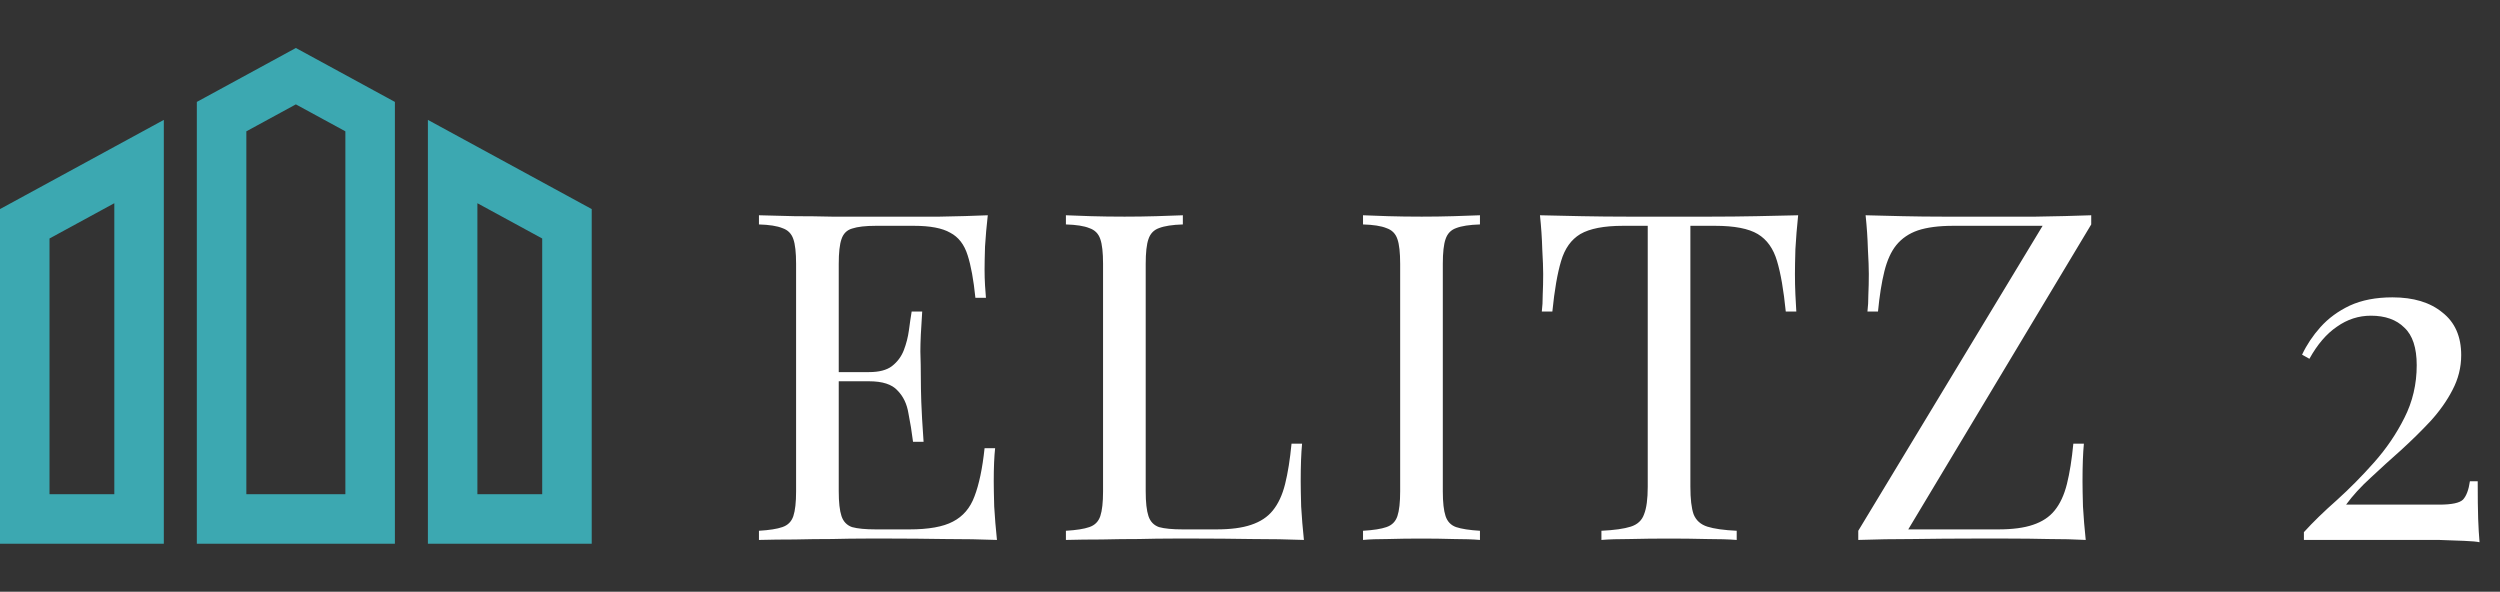 <svg width="338" height="80" viewBox="0 0 338 80" fill="none" xmlns="http://www.w3.org/2000/svg">
<rect x="0" y="0" width="338" height="80" fill="#333333" stroke="none"/>
<path d="M0 73.511H22.149V16.208L0 28.267V73.511ZM6.694 32.243L15.455 27.475V66.815H6.694V32.243ZM57.851 16.208V73.512H80V28.267L57.851 16.208ZM73.306 66.817H64.545V27.477L73.306 32.245V66.817ZM26.611 13.778V73.511H53.389V13.778L40 6.488L26.611 13.778ZM46.694 66.817H33.306V17.755L40 14.111L46.694 17.755L46.694 66.817Z" fill="#3CA8B1"/>
<path d="M133.548 29.104C133.383 30.551 133.259 31.956 133.176 33.32C133.135 34.684 133.114 35.717 133.114 36.42C133.114 37.164 133.135 37.887 133.176 38.59C133.217 39.251 133.259 39.809 133.3 40.264H131.874C131.626 37.825 131.275 35.903 130.82 34.498C130.365 33.051 129.58 32.039 128.464 31.46C127.389 30.84 125.757 30.53 123.566 30.53H118.42C117.015 30.53 115.94 30.654 115.196 30.902C114.493 31.109 114.018 31.584 113.77 32.328C113.522 33.031 113.398 34.147 113.398 35.676V66.428C113.398 67.916 113.522 69.032 113.77 69.776C114.018 70.52 114.493 71.016 115.196 71.264C115.94 71.471 117.015 71.574 118.42 71.574H122.946C125.55 71.574 127.513 71.223 128.836 70.52C130.2 69.817 131.171 68.681 131.75 67.11C132.37 65.498 132.825 63.328 133.114 60.6H134.54C134.416 61.716 134.354 63.204 134.354 65.064C134.354 65.849 134.375 66.986 134.416 68.474C134.499 69.921 134.623 71.429 134.788 73C132.68 72.917 130.303 72.876 127.658 72.876C125.013 72.835 122.657 72.814 120.59 72.814C119.681 72.814 118.503 72.814 117.056 72.814C115.651 72.814 114.121 72.835 112.468 72.876C110.815 72.876 109.141 72.897 107.446 72.938C105.751 72.938 104.139 72.959 102.61 73V71.76C104.015 71.677 105.069 71.512 105.772 71.264C106.516 71.016 107.012 70.52 107.26 69.776C107.508 69.032 107.632 67.916 107.632 66.428V35.676C107.632 34.147 107.508 33.031 107.26 32.328C107.012 31.584 106.516 31.088 105.772 30.84C105.069 30.551 104.015 30.385 102.61 30.344V29.104C104.139 29.145 105.751 29.187 107.446 29.228C109.141 29.228 110.815 29.249 112.468 29.29C114.121 29.29 115.651 29.29 117.056 29.29C118.503 29.29 119.681 29.29 120.59 29.29C122.491 29.29 124.641 29.29 127.038 29.29C129.477 29.249 131.647 29.187 133.548 29.104ZM122.884 50.308C122.884 50.308 122.884 50.515 122.884 50.928C122.884 51.341 122.884 51.548 122.884 51.548H111.538C111.538 51.548 111.538 51.341 111.538 50.928C111.538 50.515 111.538 50.308 111.538 50.308H122.884ZM124.682 42.124C124.517 44.48 124.434 46.278 124.434 47.518C124.475 48.758 124.496 49.895 124.496 50.928C124.496 51.961 124.517 53.098 124.558 54.338C124.599 55.578 124.703 57.376 124.868 59.732H123.442C123.277 58.409 123.07 57.128 122.822 55.888C122.615 54.607 122.119 53.573 121.334 52.788C120.59 51.961 119.309 51.548 117.49 51.548V50.308C118.854 50.308 119.887 50.039 120.59 49.502C121.334 48.923 121.871 48.2 122.202 47.332C122.533 46.464 122.76 45.575 122.884 44.666C123.008 43.715 123.132 42.868 123.256 42.124H124.682ZM159.921 29.104V30.344C158.516 30.385 157.441 30.551 156.697 30.84C155.995 31.088 155.519 31.584 155.271 32.328C155.023 33.031 154.899 34.147 154.899 35.676V66.428C154.899 67.916 155.023 69.032 155.271 69.776C155.519 70.52 155.995 71.016 156.697 71.264C157.441 71.471 158.516 71.574 159.921 71.574H164.447C166.39 71.574 167.961 71.367 169.159 70.954C170.399 70.541 171.371 69.9 172.073 69.032C172.817 68.123 173.375 66.924 173.747 65.436C174.119 63.948 174.409 62.129 174.615 59.98H176.041C175.917 61.261 175.855 62.956 175.855 65.064C175.855 65.849 175.876 66.986 175.917 68.474C176 69.921 176.124 71.429 176.289 73C174.181 72.917 171.805 72.876 169.159 72.876C166.514 72.835 164.158 72.814 162.091 72.814C161.182 72.814 160.004 72.814 158.557 72.814C157.152 72.814 155.623 72.835 153.969 72.876C152.316 72.876 150.642 72.897 148.947 72.938C147.253 72.938 145.641 72.959 144.111 73V71.76C145.517 71.677 146.571 71.512 147.273 71.264C148.017 71.016 148.513 70.52 148.761 69.776C149.009 69.032 149.133 67.916 149.133 66.428V35.676C149.133 34.147 149.009 33.031 148.761 32.328C148.513 31.584 148.017 31.088 147.273 30.84C146.571 30.551 145.517 30.385 144.111 30.344V29.104C144.979 29.145 146.116 29.187 147.521 29.228C148.927 29.269 150.435 29.29 152.047 29.29C153.494 29.29 154.92 29.269 156.325 29.228C157.772 29.187 158.971 29.145 159.921 29.104ZM200.09 29.104V30.344C198.685 30.385 197.61 30.551 196.866 30.84C196.164 31.088 195.688 31.584 195.44 32.328C195.192 33.031 195.068 34.147 195.068 35.676V66.428C195.068 67.916 195.192 69.032 195.44 69.776C195.688 70.52 196.164 71.016 196.866 71.264C197.61 71.512 198.685 71.677 200.09 71.76V73C199.14 72.917 197.941 72.876 196.494 72.876C195.089 72.835 193.663 72.814 192.216 72.814C190.604 72.814 189.096 72.835 187.69 72.876C186.285 72.876 185.148 72.917 184.28 73V71.76C185.686 71.677 186.74 71.512 187.442 71.264C188.186 71.016 188.682 70.52 188.93 69.776C189.178 69.032 189.302 67.916 189.302 66.428V35.676C189.302 34.147 189.178 33.031 188.93 32.328C188.682 31.584 188.186 31.088 187.442 30.84C186.74 30.551 185.686 30.385 184.28 30.344V29.104C185.148 29.145 186.285 29.187 187.69 29.228C189.096 29.269 190.604 29.29 192.216 29.29C193.663 29.29 195.089 29.269 196.494 29.228C197.941 29.187 199.14 29.145 200.09 29.104ZM243.11 29.104C242.945 30.675 242.821 32.204 242.738 33.692C242.697 35.139 242.676 36.255 242.676 37.04C242.676 38.032 242.697 38.962 242.738 39.83C242.78 40.698 242.821 41.463 242.862 42.124H241.436C241.147 39.231 240.754 36.957 240.258 35.304C239.762 33.609 238.894 32.39 237.654 31.646C236.414 30.902 234.492 30.53 231.888 30.53H228.54V65.808C228.54 67.461 228.685 68.701 228.974 69.528C229.305 70.355 229.925 70.913 230.834 71.202C231.744 71.491 233.066 71.677 234.802 71.76V73C233.728 72.917 232.364 72.876 230.71 72.876C229.057 72.835 227.383 72.814 225.688 72.814C223.828 72.814 222.072 72.835 220.418 72.876C218.806 72.876 217.504 72.917 216.512 73V71.76C218.248 71.677 219.571 71.491 220.48 71.202C221.39 70.913 221.989 70.355 222.278 69.528C222.609 68.701 222.774 67.461 222.774 65.808V30.53H219.426C216.864 30.53 214.942 30.902 213.66 31.646C212.42 32.39 211.552 33.609 211.056 35.304C210.56 36.957 210.168 39.231 209.878 42.124H208.452C208.535 41.463 208.576 40.698 208.576 39.83C208.618 38.962 208.638 38.032 208.638 37.04C208.638 36.255 208.597 35.139 208.514 33.692C208.473 32.204 208.37 30.675 208.204 29.104C209.94 29.145 211.821 29.187 213.846 29.228C215.913 29.269 217.98 29.29 220.046 29.29C222.113 29.29 223.994 29.29 225.688 29.29C227.383 29.29 229.243 29.29 231.268 29.29C233.335 29.29 235.402 29.269 237.468 29.228C239.535 29.187 241.416 29.145 243.11 29.104ZM282.734 29.104V30.344L257.996 71.574H270.148C272.091 71.574 273.661 71.367 274.86 70.954C276.1 70.541 277.071 69.9 277.774 69.032C278.518 68.123 279.076 66.924 279.448 65.436C279.82 63.948 280.109 62.129 280.316 59.98H281.742C281.618 61.261 281.556 62.956 281.556 65.064C281.556 65.849 281.577 66.986 281.618 68.474C281.701 69.921 281.825 71.429 281.99 73C280.461 72.917 278.787 72.876 276.968 72.876C275.149 72.835 273.331 72.814 271.512 72.814C269.735 72.814 268.081 72.814 266.552 72.814C264.113 72.814 261.53 72.835 258.802 72.876C256.115 72.876 253.594 72.917 251.238 73V71.76L276.162 30.53H264.072C262.129 30.53 260.538 30.737 259.298 31.15C258.099 31.563 257.128 32.225 256.384 33.134C255.681 34.002 255.144 35.18 254.772 36.668C254.4 38.156 254.111 39.975 253.904 42.124H252.478C252.561 41.463 252.602 40.698 252.602 39.83C252.643 38.962 252.664 38.032 252.664 37.04C252.664 36.255 252.623 35.139 252.54 33.692C252.499 32.204 252.395 30.675 252.23 29.104C253.759 29.145 255.433 29.187 257.252 29.228C259.071 29.269 260.889 29.29 262.708 29.29C264.527 29.29 266.18 29.29 267.668 29.29C270.024 29.29 272.545 29.29 275.232 29.29C277.96 29.249 280.461 29.187 282.734 29.104ZM323.454 40.202C326.306 40.202 328.559 40.884 330.212 42.248C331.907 43.571 332.754 45.493 332.754 48.014C332.754 49.667 332.361 51.238 331.576 52.726C330.832 54.173 329.84 55.578 328.6 56.942C327.36 58.265 326.037 59.567 324.632 60.848C323.227 62.088 321.863 63.328 320.54 64.568C319.217 65.767 318.101 66.986 317.192 68.226H329.778C331.473 68.226 332.547 67.999 333.002 67.544C333.457 67.048 333.767 66.221 333.932 65.064H334.986C334.986 67.255 335.007 68.949 335.048 70.148C335.089 71.305 335.151 72.359 335.234 73.31C334.862 73.227 334.18 73.165 333.188 73.124C332.196 73.083 331.059 73.041 329.778 73C328.497 73 327.236 73 325.996 73H311.488V71.946C312.728 70.582 314.216 69.135 315.952 67.606C317.688 66.035 319.362 64.341 320.974 62.522C322.627 60.662 323.991 58.657 325.066 56.508C326.182 54.317 326.74 51.941 326.74 49.378C326.74 47.022 326.182 45.327 325.066 44.294C323.991 43.219 322.483 42.682 320.54 42.682C318.887 42.682 317.357 43.178 315.952 44.17C314.547 45.121 313.307 46.567 312.232 48.51L311.24 47.952C311.86 46.629 312.687 45.389 313.72 44.232C314.795 43.033 316.117 42.062 317.688 41.318C319.3 40.574 321.222 40.202 323.454 40.202Z" fill="white"/>
</svg>
